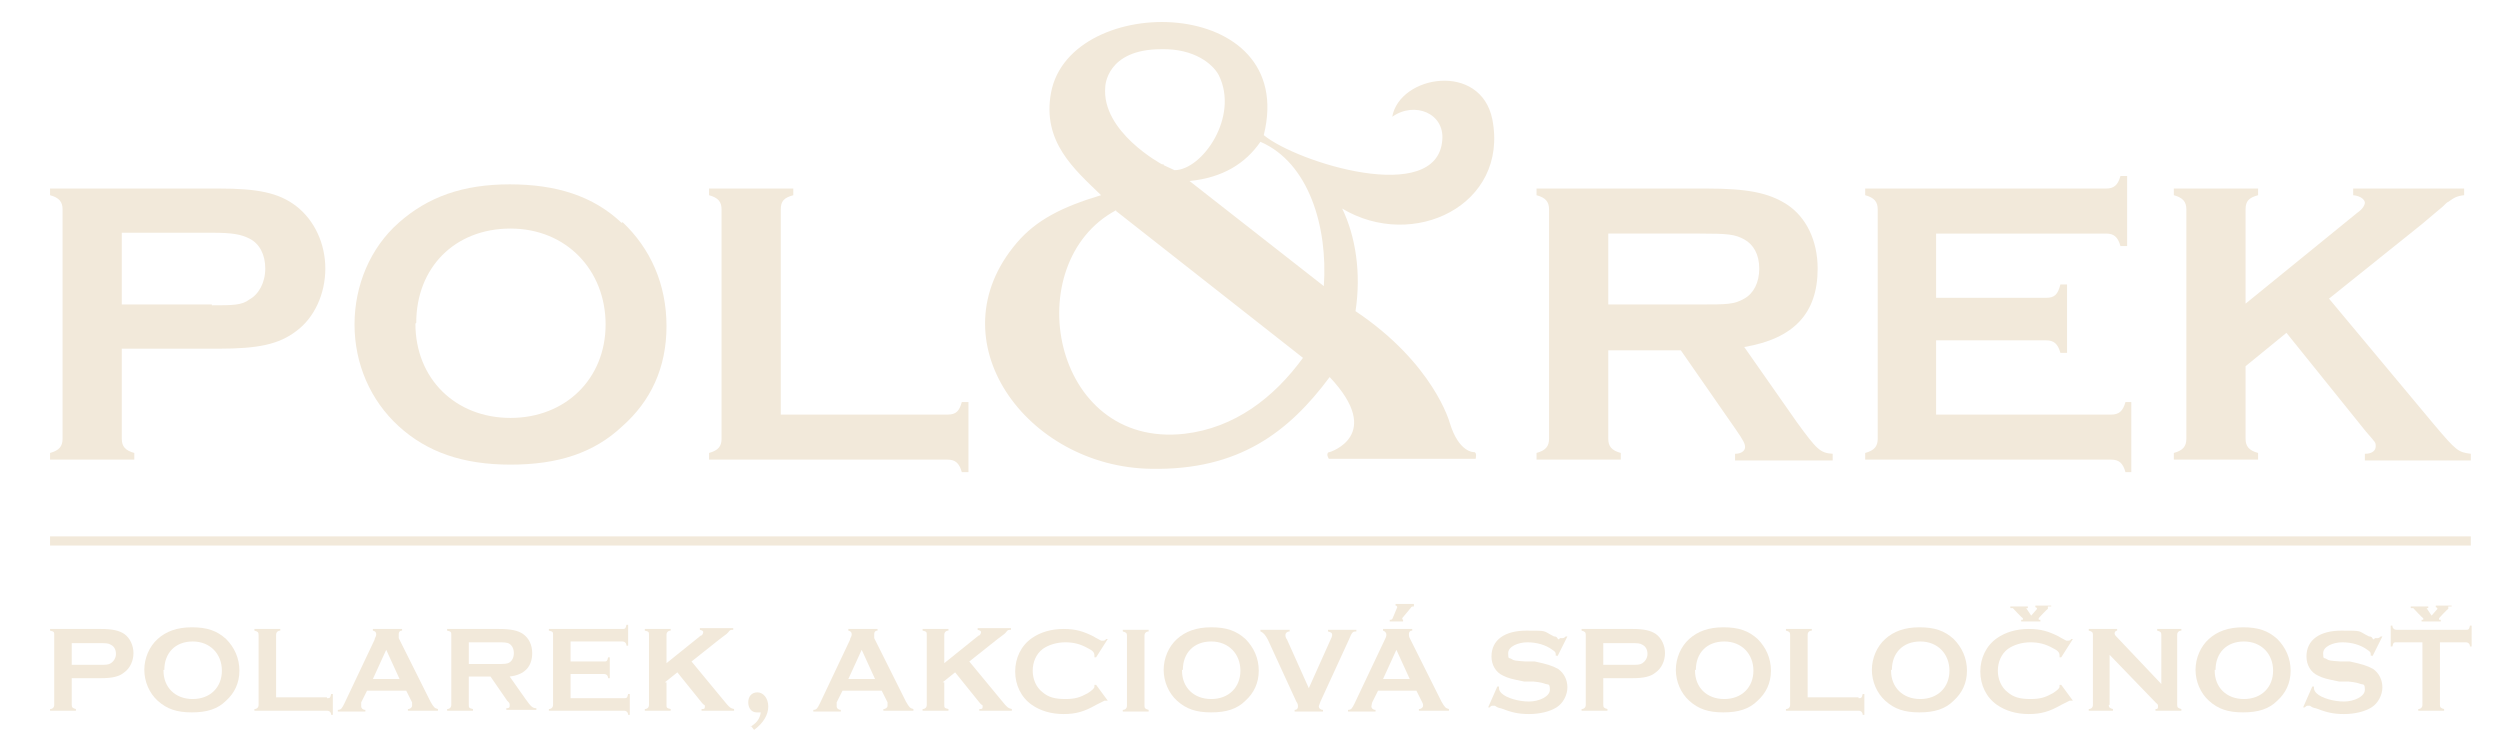 <?xml version="1.0" encoding="UTF-8"?>
<svg xmlns="http://www.w3.org/2000/svg" id="Vrstva_3" version="1.1" viewBox="0 0 299.7 89.1">
  <defs>
    <style>
      .st0 {
        fill-rule: evenodd;
      }

      .st0, .st1 {
        fill: #f2e9da;
      }
    </style>
  </defs>
  <g>
    <path class="st1" d="M14.6,52.6c0,.9.4,1.4,1.5,1.7v.8H6v-.8c1.1-.3,1.5-.8,1.5-1.7v-27.5c0-.9-.4-1.4-1.5-1.7v-.8h20.2c4.7,0,7.2.5,9.3,2.1,2.2,1.7,3.5,4.5,3.5,7.5s-1.3,5.9-3.5,7.5c-2.1,1.6-4.6,2.1-9.3,2.1h-11.6v10.7h0ZM25.4,36.6c2.5,0,3.6,0,4.5-.7,1.1-.6,1.9-2,1.9-3.7s-.7-3-1.9-3.6c-1-.5-2-.7-4.5-.7h-10.8v8.6h10.8Z"></path>
    <path class="st1" d="M74.6,26.6c3.4,3.2,5.3,7.5,5.3,12.5s-1.9,9-5.3,12c-3.4,3.2-7.7,4.6-13.4,4.6s-10-1.5-13.4-4.6-5.3-7.5-5.3-12.2,1.9-9.2,5.3-12.2c3.5-3.1,7.7-4.6,13.3-4.6s10,1.4,13.4,4.6h.1ZM49.8,38.8c0,6.6,4.8,11.3,11.4,11.3s11.4-4.7,11.4-11.2-4.7-11.5-11.4-11.5-11.3,4.7-11.3,11.3h0Z"></path>
    <path class="st1" d="M113.6,49.7c1,0,1.4-.4,1.7-1.5h.8v8.4h-.8c-.3-1.1-.8-1.5-1.7-1.5h-28.6v-.8c1.1-.3,1.5-.8,1.5-1.7v-27.5c0-.9-.4-1.4-1.5-1.7v-.8h10.1v.8c-1.1.3-1.5.7-1.5,1.7v24.6s20,0,20,0Z"></path>
    <path class="st1" d="M192.8,52.6c0,.9.4,1.4,1.5,1.7v.8h-10.1v-.8c1.1-.3,1.5-.8,1.5-1.7v-27.5c0-.9-.4-1.4-1.5-1.7v-.8h20.3c5,0,7.5.5,9.7,1.9,2.3,1.5,3.7,4.3,3.7,7.7,0,5.4-2.9,8.4-8.8,9.4l6.3,9c2.4,3.3,2.8,3.7,4.3,3.8v.8h-11.7v-.8c.8,0,1.2-.4,1.2-.8s-.2-.8-1.1-2.1l-6.6-9.5h-8.7v10.8-.2h0ZM203.8,36.5c3.2,0,4.1,0,5.3-.7,1.1-.6,1.8-1.9,1.8-3.6s-.7-2.9-1.8-3.5-1.9-.7-5.3-.7h-11v8.5h11Z"></path>
    <path class="st1" d="M232.2,49.7h20.9c.9,0,1.4-.4,1.7-1.5h.7v8.4h-.7c-.3-1.1-.8-1.5-1.7-1.5h-29.5v-.8c1.1-.3,1.5-.8,1.5-1.7v-27.5c0-.9-.4-1.4-1.5-1.7v-.8h28.9c.9,0,1.4-.4,1.7-1.5h.8v8.4h-.8c-.3-1.1-.8-1.5-1.7-1.5h-20.4v7.7h13.2c1,0,1.4-.4,1.7-1.6h.8v8.2h-.8c-.3-1.1-.8-1.5-1.7-1.5h-13.2v8.9s.1,0,.1,0Z"></path>
    <path class="st1" d="M269.2,43.9v8.7c0,.9.4,1.4,1.5,1.7v.8h-10.1v-.8c1.1-.3,1.5-.8,1.5-1.7v-27.5c0-.9-.4-1.4-1.5-1.7v-.8h10.1v.8c-1.1.3-1.5.7-1.5,1.7v11.3l13.4-10.9c.6-.4.9-.9.9-1.2s-.4-.8-1.4-.9v-.8h13.3v.8c-.9.1-1.2.3-1.9.8-.1,0-.4.3-.7.6-.5.4-1.3,1.1-2.5,2.1l-11.1,8.9,12.6,15.1c2.7,3.2,2.9,3.3,4.4,3.5v.8h-12.7v-.8c.9,0,1.3-.4,1.3-.9s0-.4-1.2-1.8l-9.5-11.8-4.9,4h0Z"></path>
  </g>
  <g>
    <path class="st1" d="M8.6,84.5c0,.3.1.4.5.5v.2h-3.1v-.2c.3,0,.5-.2.5-.5v-8.4c0-.3,0-.4-.5-.5v-.2h6.1c1.4,0,2.2.2,2.8.6.7.5,1.1,1.4,1.1,2.3s-.4,1.8-1.1,2.3c-.6.5-1.4.7-2.8.7h-3.5s0,3.2,0,3.2ZM11.9,79.7c.8,0,1.1,0,1.4-.2.3-.2.6-.6.6-1.1s-.2-.9-.6-1.1c-.3-.2-.6-.2-1.4-.2h-3.3v2.6s3.3,0,3.3,0Z"></path>
    <path class="st1" d="M27.1,76.6c1,1,1.6,2.3,1.6,3.8s-.6,2.7-1.6,3.6c-1,1-2.3,1.4-4.1,1.4s-3-.4-4.1-1.4c-1-.9-1.6-2.3-1.6-3.7s.6-2.8,1.6-3.7c1-.9,2.3-1.4,4.1-1.4s3,.4,4.1,1.4ZM19.6,80.4c0,2,1.4,3.4,3.5,3.4s3.5-1.4,3.5-3.4-1.4-3.5-3.5-3.5-3.4,1.4-3.4,3.4h-.1Z"></path>
    <path class="st1" d="M39.2,83.7c.3,0,.4,0,.5-.5h.2v2.5h-.2c0-.3-.2-.5-.5-.5h-8.7v-.2c.3,0,.5-.2.5-.5v-8.4c0-.3-.1-.4-.5-.5v-.2h3.1v.2c-.3,0-.5.2-.5.5v7.5h6.1Z"></path>
    <path class="st1" d="M44,82.8l-.7,1.4v.5c0,.2.2.4.5.4v.2h-3.3v-.2c.4,0,.5-.2.8-.8l3.6-7.6c0-.2.2-.4.2-.6s0-.4-.4-.5v-.2h3.5v.2c-.3,0-.4.2-.4.4v.5l3.8,7.6c.4.7.5.8.9.9v.2h-3.6v-.2c.3,0,.5-.2.5-.4v-.4l-.7-1.4s-4.7,0-4.7,0ZM46.3,77.9l-1.6,3.5h3.2s-1.6-3.5-1.6-3.5Z"></path>
    <path class="st1" d="M56.2,84.5c0,.3,0,.4.5.5v.2h-3.1v-.2c.3,0,.5-.2.5-.5v-8.4c0-.3,0-.4-.5-.5v-.2h6.2c1.5,0,2.3.2,2.9.6.7.5,1.1,1.3,1.1,2.3,0,1.6-.9,2.6-2.7,2.8l1.9,2.7c.7,1,.9,1.1,1.3,1.1v.2h-3.6v-.2c.2,0,.4,0,.4-.3s0-.3-.3-.6l-2-2.9h-2.6v3.3h0ZM59.5,79.6c1,0,1.3,0,1.6-.2s.5-.6.5-1.1-.2-.9-.5-1.1-.6-.2-1.6-.2h-3.3v2.6s3.3,0,3.3,0Z"></path>
    <path class="st1" d="M68.4,83.7h6.4c.3,0,.4,0,.5-.5h.2v2.5h-.2c0-.3-.2-.5-.5-.5h-9v-.2c.3,0,.5-.2.5-.5v-8.4c0-.3,0-.4-.5-.5v-.2h8.8c.3,0,.4,0,.5-.5h.2v2.5h-.2c0-.3-.2-.5-.5-.5h-6.2v2.4h4c.3,0,.4,0,.5-.5h.2v2.5h-.2c0-.3-.2-.5-.5-.5h-4s0,2.9,0,2.9Z"></path>
    <path class="st1" d="M79.9,81.9v2.6c0,.3,0,.4.5.5v.2h-3.1v-.2c.3,0,.5-.2.5-.5v-8.4c0-.3,0-.4-.5-.5v-.2h3.1v.2c-.3,0-.5.2-.5.5v3.4l4.1-3.3c.2,0,.3-.3.3-.4s0-.2-.4-.3v-.2h4v.2c-.3,0-.4,0-.6.3l-.2.2s-.4.3-.8.6l-3.4,2.7,3.8,4.6c.8,1,.9,1,1.3,1.1v.2h-3.9v-.2c.3,0,.4,0,.4-.3s0,0-.4-.5l-2.9-3.6-1.5,1.2h.2Z"></path>
    <path class="st1" d="M90,87.1c.8-.5,1.1-1,1.2-1.7h-.5c-.6,0-1-.5-1-1.2s.4-1.2,1.1-1.2,1.3.7,1.3,1.7-.6,2-1.7,2.8l-.4-.5h0Z"></path>
    <path class="st1" d="M101,82.8l-.7,1.4v.5c0,.2.2.4.5.4v.2h-3.3v-.2c.4,0,.5-.2.8-.8l3.6-7.6c0-.2.2-.4.2-.6s0-.4-.4-.5v-.2h3.5v.2c-.3,0-.4.2-.4.4v.5l3.8,7.6c.4.7.5.8.9.9v.2h-3.6v-.2c.3,0,.5-.2.5-.4v-.4l-.7-1.4h-4.7ZM103.3,77.9l-1.6,3.5h3.2l-1.6-3.5Z"></path>
    <path class="st1" d="M113.2,81.9v2.6c0,.3,0,.4.5.5v.2h-3.1v-.2c.3,0,.5-.2.5-.5v-8.4c0-.3,0-.4-.5-.5v-.2h3.1v.2c-.3,0-.5.2-.5.5v3.4l4.1-3.3c.2,0,.3-.3.3-.4s0-.2-.4-.3v-.2h4v.2c-.3,0-.4,0-.6.3l-.2.2s-.4.3-.8.6l-3.4,2.7,3.8,4.6c.8,1,.9,1,1.3,1.1v.2h-3.9v-.2c.3,0,.4,0,.4-.3s0,0-.4-.5l-2.9-3.6-1.5,1.2h.2Z"></path>
    <path class="st1" d="M132.9,84h-.5l-1,.5c-1.4.8-2.4,1.1-3.9,1.1s-2.8-.4-3.8-1.1c-1.3-.9-2-2.4-2-4s.7-3.1,2-4c1-.7,2.3-1.1,3.8-1.1s2.4.3,3.6.9c0,0,.3.2.9.5h.3s.2,0,.3-.2h.2l-1.4,2.2h-.2v-.2h0c0-.4-.2-.6-.8-.9-.9-.5-1.7-.7-2.7-.7s-2,.3-2.7.8c-.8.6-1.2,1.6-1.2,2.6s.4,2,1.2,2.6c.7.6,1.5.8,2.7.8s1.8-.2,2.7-.7c.6-.4.8-.6.8-.8v-.2h.2l1.4,1.9h.1Z"></path>
    <path class="st1" d="M135.1,76.2c0-.3-.1-.4-.5-.5v-.2h3.1v.2c-.3,0-.5.2-.5.5v8.4c0,.3.1.4.5.5v.2h-3.1v-.2c.3,0,.5-.2.5-.5v-8.4Z"></path>
    <path class="st1" d="M149.3,76.6c1,1,1.6,2.3,1.6,3.8s-.6,2.7-1.6,3.6c-1,1-2.3,1.4-4.1,1.4s-3-.4-4.1-1.4c-1-.9-1.6-2.3-1.6-3.7s.6-2.8,1.6-3.7c1-.9,2.3-1.4,4.1-1.4s3,.4,4.1,1.4ZM141.7,80.4c0,2,1.4,3.4,3.5,3.4s3.5-1.4,3.5-3.4-1.4-3.5-3.5-3.5-3.4,1.4-3.4,3.4h-.1Z"></path>
    <path class="st1" d="M162.6,75.7c-.4,0-.5,0-.9,1l-3.4,7.4c-.1.3-.2.5-.2.6,0,.2.2.4.5.4v.2h-3.4v-.2c.3,0,.4-.2.4-.4s0-.3-.2-.6l-3.4-7.4c-.3-.6-.6-.9-.9-1v-.2h3.5v.2c-.3,0-.5.2-.5.4s0,.3.2.6l2.6,5.8,2.6-5.8c.1-.2.2-.4.2-.6s-.1-.3-.5-.4v-.2h3.4v.2h0Z"></path>
    <path class="st1" d="M165.2,82.8l-.7,1.4s-.1.4-.1.5c0,.2.2.4.5.4v.2h-3.3v-.2c.4,0,.5-.2.8-.8l3.6-7.6c.1-.2.2-.4.2-.6s-.1-.4-.4-.5v-.2h3.5v.2c-.3,0-.4.2-.4.4s0,.3.1.5l3.8,7.6c.4.7.5.8.9.9v.2h-3.6v-.2c.3,0,.5-.2.5-.4s0-.2-.1-.4l-.7-1.4h-4.6ZM167.4,77.9l-1.6,3.5h3.2l-1.6-3.5h0ZM169.5,72.7c-.2,0-.3,0-.4.2l-1,1.2h0s0,.2.1.2h0v.2h-1.6v-.2c.2,0,.3,0,.4-.3l.5-1.2h0s0-.2-.2-.2v-.2h2.2v.2h0Z"></path>
    <path class="st1" d="M186.7,78.6h-.2v-.2c0-.2-.1-.3-.4-.5-.8-.6-1.9-.9-3-.9s-2.3.5-2.3,1.3.1.5.4.7c.3.2.4.2,1.7.3h1.1c1.4.3,2.1.5,2.8.9.7.5,1.1,1.3,1.1,2.2s-.5,1.9-1.3,2.4-2,.8-3.3.8-2.1-.2-3.4-.7c0,0-.3,0-.7-.3h-.3s-.2,0-.3.2h-.2l1.1-2.5h.2v.2c0,.2.1.4.3.6.6.6,2.1,1,3.3,1s2.5-.6,2.5-1.4-.2-.6-.5-.7-.5-.2-1.5-.3h-1.1c-1.5-.3-1.9-.4-2.5-.7-.9-.4-1.4-1.3-1.4-2.3,0-2,1.6-3.1,4.2-3.1s1.9,0,3.3.7c.1,0,.3,0,.4.2s.2.2.3,0h.3c.1,0,.2,0,.4-.2h.2l-1.2,2.4v-.2h0Z"></path>
    <path class="st1" d="M192.2,84.5c0,.3.1.4.5.5v.2h-3.1v-.2c.3,0,.5-.2.5-.5v-8.4c0-.3-.1-.4-.5-.5v-.2h6.1c1.4,0,2.2.2,2.8.6.7.5,1.1,1.4,1.1,2.3s-.4,1.8-1.1,2.3c-.6.5-1.4.7-2.8.7h-3.5v3.2ZM195.5,79.7c.8,0,1.1,0,1.4-.2.3-.2.6-.6.6-1.1s-.2-.9-.6-1.1c-.3-.2-.6-.2-1.4-.2h-3.3v2.6s3.3,0,3.3,0Z"></path>
    <path class="st1" d="M210.7,76.6c1,1,1.6,2.3,1.6,3.8s-.6,2.7-1.6,3.6c-1,1-2.3,1.4-4.1,1.4s-3-.4-4.1-1.4c-1-.9-1.6-2.3-1.6-3.7s.6-2.8,1.6-3.7c1-.9,2.3-1.4,4.1-1.4s3,.4,4.1,1.4ZM203.2,80.4c0,2,1.4,3.4,3.5,3.4s3.5-1.4,3.5-3.4-1.4-3.5-3.5-3.5-3.4,1.4-3.4,3.4h-.1Z"></path>
    <path class="st1" d="M222.8,83.7c.3,0,.4,0,.5-.5h.2v2.5h-.2c0-.3-.2-.5-.5-.5h-8.7v-.2c.3,0,.5-.2.5-.5v-8.4c0-.3-.1-.4-.5-.5v-.2h3.1v.2c-.3,0-.5.2-.5.5v7.5h6.1,0Z"></path>
    <path class="st1" d="M234.2,76.6c1,1,1.6,2.3,1.6,3.8s-.6,2.7-1.6,3.6c-1,1-2.3,1.4-4.1,1.4s-3-.4-4.1-1.4c-1-.9-1.6-2.3-1.6-3.7s.6-2.8,1.6-3.7c1-.9,2.3-1.4,4.1-1.4s3,.4,4.1,1.4ZM226.7,80.4c0,2,1.4,3.4,3.5,3.4s3.5-1.4,3.5-3.4-1.4-3.5-3.5-3.5-3.4,1.4-3.4,3.4h-.1Z"></path>
    <path class="st1" d="M248.6,84h-.5l-1,.5c-1.4.8-2.4,1.1-3.9,1.1s-2.8-.4-3.8-1.1c-1.3-.9-2-2.4-2-4s.7-3.1,2-4c1-.7,2.3-1.1,3.8-1.1s2.4.3,3.6.9c0,0,.3.2.9.5h.3s.2,0,.3-.2h.2l-1.4,2.2h-.2v-.2h0c0-.4-.2-.6-.8-.9-.9-.5-1.7-.7-2.7-.7s-2,.3-2.7.8c-.8.6-1.2,1.6-1.2,2.6s.4,2,1.2,2.6c.7.6,1.5.8,2.7.8s1.8-.2,2.7-.7c.6-.4.8-.6.8-.8v-.2h.2l1.4,1.9h0ZM245.9,72.5v.2h-.4v.3c-.1,0-1.1,1.1-1.1,1.1v.2h.2v.2h-2.3v-.2h.2v-.2c-.1,0-1.2-1.2-1.2-1.2h-.3v-.2h2.1v.2h-.2l.6.9.7-.8h0s0-.2-.2-.2v-.2h1.9Z"></path>
    <path class="st1" d="M252.8,84.5c0,.3.1.4.5.5v.2h-2.9v-.2c.3,0,.5-.2.5-.5v-8.4c0-.3-.1-.4-.5-.5v-.2h3.4v.2c-.2,0-.3.2-.3.3s0,.2.2.4l5.4,5.7v-5.9c0-.3-.1-.4-.5-.5v-.2h2.9v.2c-.3,0-.5.2-.5.5v8.4c0,.3.1.4.5.5v.2h-3.1v-.2c.2,0,.3,0,.3-.3s0-.2-.3-.5l-5.5-5.7v6h0Z"></path>
    <path class="st1" d="M273,76.6c1,1,1.6,2.3,1.6,3.8s-.6,2.7-1.6,3.6c-1,1-2.3,1.4-4.1,1.4s-3-.4-4.1-1.4c-1-.9-1.6-2.3-1.6-3.7s.6-2.8,1.6-3.7c1-.9,2.3-1.4,4.1-1.4s3,.4,4.1,1.4ZM265.5,80.4c0,2,1.4,3.4,3.5,3.4s3.5-1.4,3.5-3.4-1.4-3.5-3.5-3.5-3.4,1.4-3.4,3.4h-.1Z"></path>
    <path class="st1" d="M284.4,78.6h-.2v-.2c0-.2-.1-.3-.4-.5-.8-.6-1.9-.9-3-.9s-2.3.5-2.3,1.3.1.5.4.7.4.2,1.7.3h1.1c1.4.3,2.1.5,2.8.9.7.5,1.1,1.3,1.1,2.2s-.5,1.9-1.3,2.4-2,.8-3.3.8-2.1-.2-3.4-.7c0,0-.3,0-.7-.3h-.3s-.1,0-.3.2h-.2l1.1-2.5h.2v.2c0,.2.1.4.3.6.6.6,2.1,1,3.3,1s2.5-.6,2.5-1.4-.2-.6-.5-.7-.5-.2-1.5-.3h-1.1c-1.5-.3-1.9-.4-2.5-.7-.9-.4-1.4-1.3-1.4-2.3,0-2,1.6-3.1,4.2-3.1s1.9,0,3.3.7c.1,0,.3,0,.4.2s.2.2.3,0h.3c.1,0,.2,0,.4-.2h.2l-1.2,2.4v-.2h0Z"></path>
    <path class="st1" d="M292.5,84.5c0,.3.1.4.5.5v.2h-3.1v-.2c.3,0,.5-.2.5-.5v-7.5h-3.1c-.3,0-.4,0-.5.5h-.2v-2.5h.2c0,.3.2.5.5.5h8.3c.3,0,.4,0,.5-.5h.2v2.5h-.2c0-.3-.2-.5-.5-.5h-3.1v7.5h0ZM293.9,72.5v.2h-.4v.3c-.1,0-1.1,1.1-1.1,1.1v.2h.2v.2h-2.3v-.2h.2v-.2c-.1,0-1.2-1.2-1.2-1.2h-.3v-.2h2.1v.2h-.2l.6.9.7-.8h0s0-.2-.2-.2v-.2h1.9,0Z"></path>
  </g>
  <path class="st0" d="M159.4,54.2s6.6-2,0-9c-4.9,6.6-10.9,11.2-21.4,11-14.9-.2-26.1-15.4-16.1-27.1,2.3-2.7,5.4-4.3,10.1-5.7-3.2-3.1-7.1-6.4-6-12.3,2.3-12.2,29.7-11.8,25.5,5.1,4,3.3,20.8,8.5,21.4.6.3-3.2-3.3-4.7-6-2.8.9-5,10.6-6.6,12,.3,2,10.3-9.5,15.8-18,10.7,1.6,3.3,2.3,7.7,1.6,12.3,9.4,6.3,11.3,13.4,11.3,13.4,1.1,3.6,2.9,3.5,2.9,3.5.4,0,.2.8.2.8h-17.6s-.4-.6,0-.8c0,0,.1,0,.1,0ZM139.5,19.8l1.3.6c3.3,0,7.8-6.4,5.3-11.4-.7-1.3-2.9-3.2-6.9-3.1-6.6,0-6.7,4.5-6.7,4.5-.5,5.4,6.8,9.3,6.8,9.3h.2ZM158.7,34.3c.5-7.1-1.8-14.8-7.6-17.3-1.8,2.6-4.5,4.3-8.5,4.7,0,0,16.1,12.6,16.1,12.6ZM133.8,25.2c-11.8,6.3-7.8,28.6,8.2,26.8,6-.7,10.7-4.3,14.2-9.1l-22.4-17.6h0Z"></path>
  <rect class="st1" x="6" y="64.3" width="290.2" height="1.1"></rect>
</svg>
